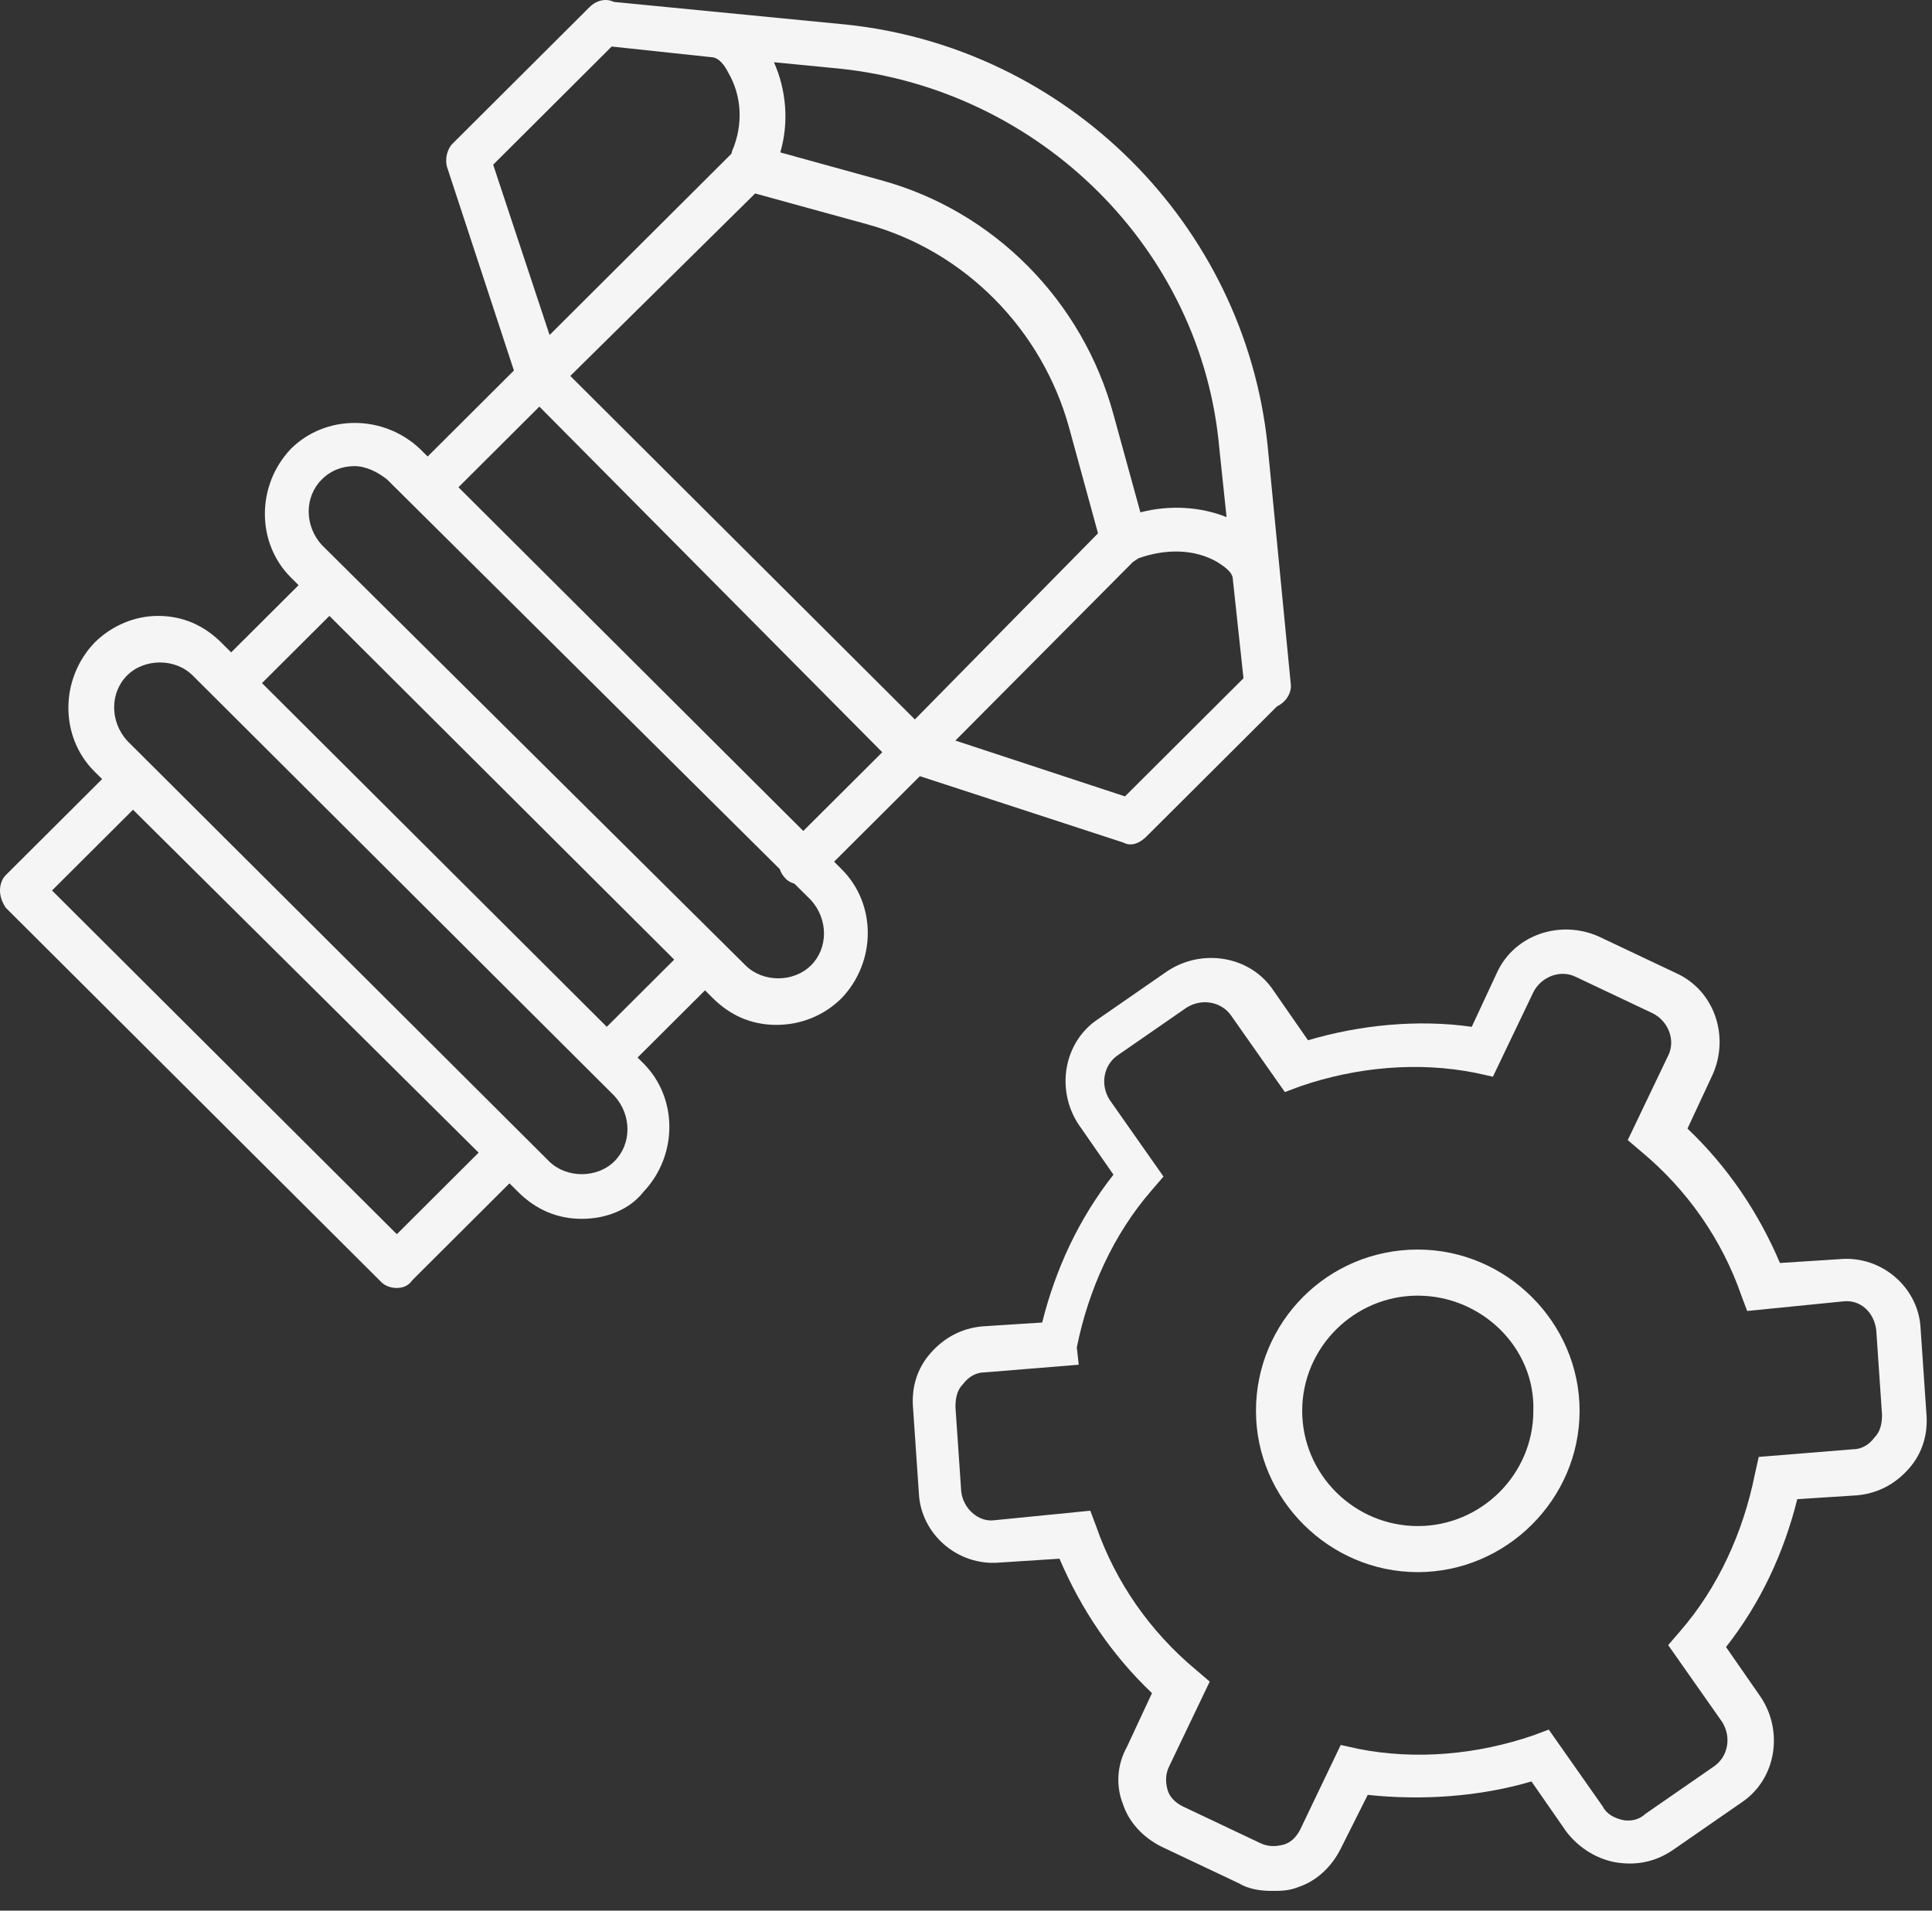 <svg xmlns="http://www.w3.org/2000/svg" width="91" height="90" viewBox="0 0 91 90" fill="none"><rect x="0" y="0" width="91" height="90" fill="#333333" stroke="none"/><g clip-path="url(#clip0_106_111)"><path d="M39.287 40.589L43.328 36.561L52.899 39.685C53.08 39.775 53.171 39.775 53.262 39.775C53.534 39.775 53.806 39.594 53.988 39.415L60.151 33.271C60.504 33.108 60.775 32.759 60.802 32.381C60.807 32.315 60.804 32.247 60.793 32.179L59.704 20.963C58.615 10.562 50.268 2.24 39.833 1.155L28.91 0.09C28.555 -0.086 28.108 -0.003 27.764 0.339L21.322 6.761C21.05 7.032 20.959 7.485 21.05 7.847L24.206 17.453L20.143 21.504L19.78 21.143C18.056 19.515 15.334 19.515 13.701 21.143C12.068 22.861 12.068 25.575 13.701 27.203L14.064 27.564L10.888 30.73L10.434 30.278C9.618 29.464 8.62 29.012 7.44 29.012C6.351 29.012 5.263 29.464 4.446 30.278C2.813 31.997 2.813 34.71 4.446 36.338L4.81 36.698L0.272 41.222C0.091 41.403 0 41.675 0 41.946C0 42.217 0.091 42.489 0.272 42.76L17.965 60.398C18.146 60.578 18.419 60.669 18.691 60.669C18.963 60.669 19.235 60.578 19.417 60.307L23.997 55.741L24.405 56.147C25.222 56.961 26.22 57.413 27.4 57.413C28.579 57.413 29.668 56.961 30.303 56.147C31.936 54.428 31.936 51.715 30.303 50.086L30.031 49.815L33.207 46.649L33.569 47.011C34.386 47.825 35.384 48.277 36.564 48.277C37.743 48.277 38.832 47.825 39.649 47.011C41.282 45.292 41.282 42.579 39.649 40.951L39.286 40.589H39.287ZM35.567 9.113L40.83 10.56C45.457 11.826 49.086 15.535 50.357 20.148L51.718 25.122L43.092 33.888L26.862 17.709L35.569 9.113H35.567ZM52.988 37.514L45 34.884L53.361 26.473L53.623 26.298C54.893 25.846 56.254 25.846 57.343 26.479C57.615 26.66 58.069 26.931 58.069 27.293L58.57 31.95L52.988 37.514V37.514ZM57.434 21.141L57.773 24.358C56.515 23.858 55.072 23.783 53.714 24.134L52.444 19.515C50.992 14.178 46.818 9.927 41.465 8.48L36.753 7.179C37.171 5.756 37.032 4.235 36.455 2.932L39.559 3.234C48.996 4.229 56.617 11.736 57.434 21.143V21.141ZM28.811 2.192L33.482 2.691C33.845 2.691 34.117 3.053 34.299 3.414C34.934 4.5 35.025 5.857 34.48 7.123L34.449 7.244L25.886 15.78L23.229 7.758L28.811 2.192ZM25.405 19.153L41.556 35.434L37.836 39.142L21.594 22.952L25.405 19.153V19.153ZM18.691 58.136L2.45 41.946L6.265 38.142L22.544 54.295L18.693 58.135L18.691 58.136ZM28.944 54.699C28.127 55.513 26.675 55.513 25.859 54.699L5.988 34.891C5.172 33.986 5.172 32.63 5.988 31.816C6.805 31.002 8.257 31.002 9.073 31.816L10.162 32.901L27.853 50.539L28.942 51.624C29.759 52.529 29.759 53.885 28.942 54.699H28.944ZM28.581 48.368L12.34 32.177L15.515 29.012L31.756 45.202L28.581 48.368V48.368ZM38.199 45.473C37.382 46.288 35.93 46.288 35.114 45.473L15.152 25.665C14.336 24.761 14.336 23.404 15.152 22.59C15.606 22.137 16.15 21.957 16.695 21.957C17.239 21.957 17.784 22.228 18.237 22.59L36.726 40.936C36.779 41.101 36.876 41.261 37.019 41.403C37.126 41.51 37.267 41.583 37.419 41.626L38.199 42.4C39.015 43.304 39.015 44.661 38.199 45.475V45.473Z" fill="#F5F5F5"></path><path d="M90.734 66.548L90.462 62.568C90.371 60.669 88.647 59.131 86.651 59.312L83.838 59.493C82.84 57.141 81.389 54.971 79.483 53.162L80.663 50.629C81.479 48.82 80.754 46.649 78.939 45.835L75.31 44.117C73.495 43.303 71.317 44.026 70.501 45.835L69.321 48.368C66.781 48.006 64.059 48.277 61.609 49.001L59.976 46.649C58.887 45.021 56.619 44.659 54.985 45.745L51.719 48.006C50.086 49.091 49.723 51.353 50.812 52.981L52.445 55.332C50.812 57.413 49.723 59.764 49.088 62.297L46.275 62.478C45.277 62.568 44.46 63.021 43.825 63.744C43.19 64.468 42.918 65.372 43.009 66.367L43.281 70.347C43.372 72.246 45.096 73.784 47.092 73.603L49.904 73.422C50.903 75.774 52.354 77.945 54.26 79.754L53.08 82.286C52.626 83.1 52.536 84.095 52.899 85C53.171 85.814 53.806 86.537 54.713 86.99L58.343 88.708C58.796 88.98 59.341 89.07 59.885 89.07C60.339 89.07 60.702 89.07 61.155 88.889C61.972 88.618 62.698 87.985 63.151 87.08L64.422 84.547C66.962 84.819 69.684 84.638 72.134 83.914L73.767 86.266C74.311 86.99 75.128 87.532 76.035 87.713C77.034 87.894 77.941 87.713 78.757 87.171L82.024 84.909C83.657 83.824 84.02 81.563 82.931 79.935L81.298 77.583C82.931 75.503 84.02 73.151 84.655 70.618L87.468 70.437C88.466 70.347 89.282 69.895 89.918 69.171C90.553 68.448 90.825 67.543 90.734 66.548V66.548ZM88.283 67.724C88.01 68.086 87.648 68.267 87.285 68.267L82.839 68.628L82.657 69.442C82.113 72.156 80.933 74.779 79.119 76.859L78.574 77.493L81.115 81.111C81.569 81.834 81.387 82.739 80.752 83.191L77.486 85.452C77.213 85.723 76.76 85.814 76.397 85.723C76.034 85.633 75.671 85.452 75.489 85.09L72.949 81.472L72.223 81.744C69.592 82.648 66.688 82.919 63.966 82.377L63.15 82.196L61.244 86.176C61.063 86.537 60.791 86.809 60.428 86.899C60.065 86.99 59.702 86.99 59.339 86.809L55.71 85.09C55.347 84.909 55.075 84.638 54.984 84.276C54.893 83.914 54.893 83.553 55.075 83.191L56.98 79.211L56.345 78.668C54.167 76.859 52.534 74.508 51.627 71.885L51.355 71.161L46.818 71.612C46.092 71.702 45.366 71.069 45.275 70.255L45.003 66.275C45.003 65.823 45.094 65.461 45.366 65.19C45.638 64.828 46.001 64.647 46.364 64.647L50.81 64.285L50.719 63.471C51.264 60.758 52.443 58.135 54.258 56.054L54.802 55.421L52.262 51.803C51.808 51.08 51.99 50.175 52.625 49.723L55.891 47.462C56.617 47.009 57.524 47.19 57.978 47.824L60.519 51.441L61.244 51.17C63.876 50.266 66.779 49.994 69.501 50.537L70.318 50.718L72.223 46.738C72.586 46.014 73.493 45.653 74.219 46.014L77.849 47.733C78.574 48.095 78.937 48.999 78.574 49.723L76.669 53.703L77.304 54.245C79.482 56.054 81.115 58.406 82.022 61.029L82.294 61.753L86.831 61.3C87.648 61.21 88.283 61.843 88.374 62.657L88.646 66.637C88.646 67.089 88.555 67.451 88.283 67.722V67.724Z" fill="#F5F5F5"></path><path d="M66.779 58.86C62.515 58.86 59.158 62.297 59.158 66.458C59.158 70.618 62.606 74.055 66.779 74.055C70.953 74.055 74.401 70.618 74.401 66.458C74.401 62.297 70.953 58.86 66.779 58.86ZM72.223 66.458C72.223 69.442 69.773 71.885 66.779 71.885C63.785 71.885 61.335 69.442 61.335 66.458C61.335 63.473 63.785 61.031 66.779 61.031C69.773 61.031 72.314 63.473 72.223 66.458Z" fill="#F5F5F5"></path></g><defs><clipPath id="clip0_106_111"><rect width="90.751" height="89.07" fill="white"></rect></clipPath></defs></svg>
